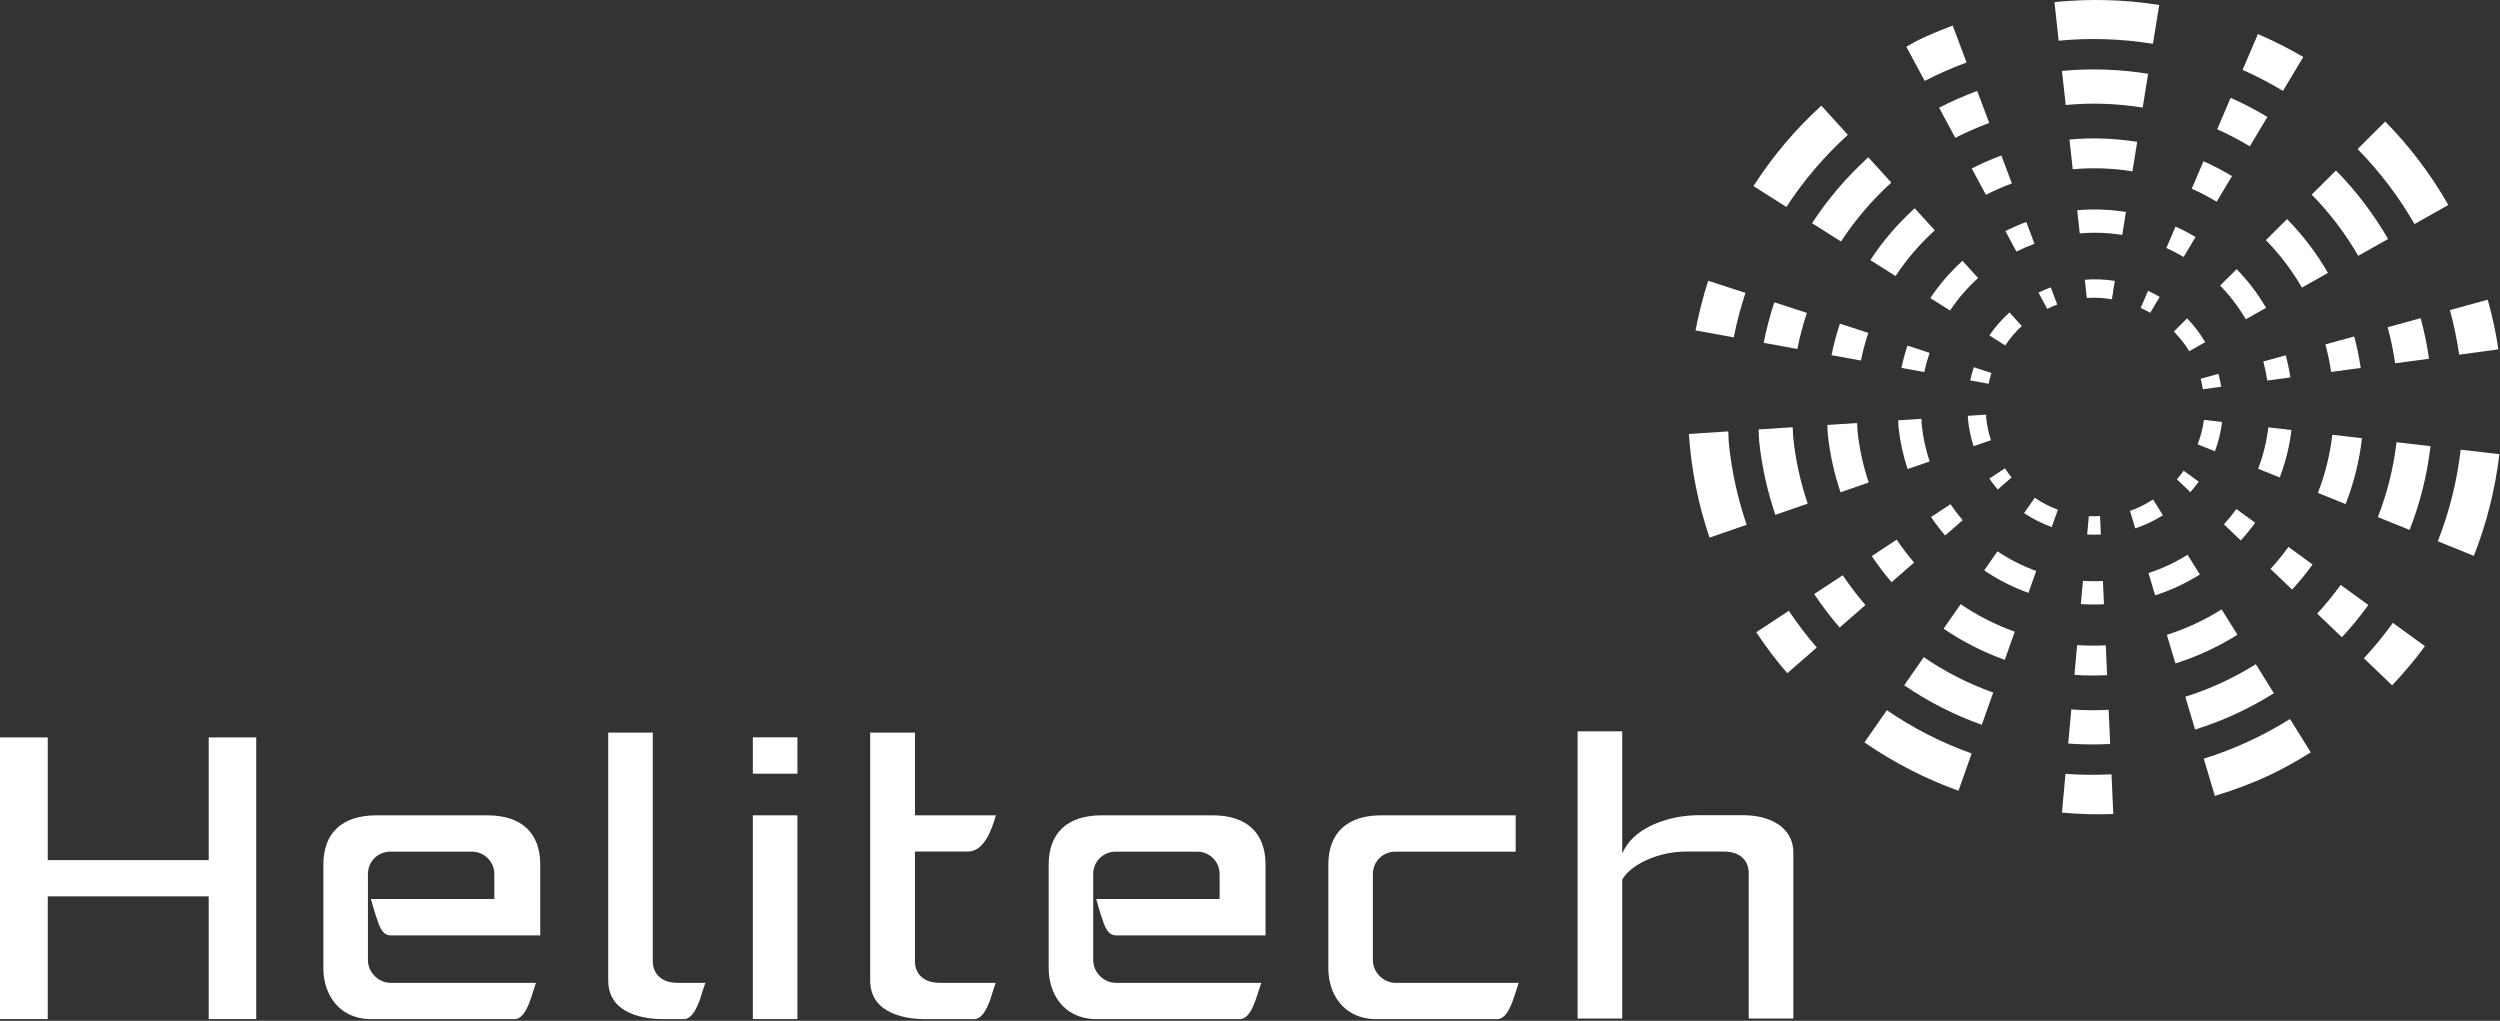 <?xml version="1.0" encoding="UTF-8"?> <svg xmlns="http://www.w3.org/2000/svg" width="720" height="294" viewBox="0 0 720 294" fill="none"><rect x="0" y="0" width="720" height="294" fill="#333333" stroke="none"/> <path d="M140.343 234.816C150.176 234.816 155.591 239.856 155.591 249.008V269.395H112.465C110.985 269.395 109.896 268.327 109.035 266.035C108.539 264.716 107.651 261.963 106.824 258.904H141.991H142.364V258.531V251.714C142.364 248.164 139.477 245.276 135.928 245.276H112.465C108.819 245.276 105.963 248.104 105.963 251.714V258.531V276.556C105.963 280.02 109.001 283.059 112.465 283.059H154.365C154.127 283.714 153.888 284.476 153.636 285.275C152.484 288.947 151.051 293.515 148.12 293.515H106.351C97.22 293.176 93.132 285.944 93.132 278.928V249.008C93.132 239.856 98.547 234.816 108.377 234.816H140.343Z" fill="white"></path> <path d="M349.226 234.816C359.06 234.816 364.474 239.856 364.474 249.008V269.395H321.349C319.869 269.395 318.78 268.327 317.918 266.035C317.422 264.716 316.534 261.963 315.708 258.904H350.874H351.248V258.531V251.714C351.248 248.164 348.361 245.276 344.81 245.276H321.349C317.702 245.276 314.846 248.104 314.846 251.714V258.531V276.556C314.846 280.02 317.884 283.059 321.349 283.059H363.249C363.01 283.714 362.77 284.476 362.52 285.275C361.368 288.947 359.934 293.515 357.004 293.515H315.234C306.102 293.176 302.016 285.944 302.016 278.928V249.008C302.016 239.856 307.43 234.816 317.261 234.816H349.226Z" fill="white"></path> <path d="M436.517 234.816V245.276H401.894C398.247 245.276 395.39 248.104 395.39 251.714V276.556C395.39 280.02 398.431 283.059 401.894 283.059H437.387C437.15 283.714 436.91 284.476 436.659 285.272C435.506 288.946 434.073 293.515 431.142 293.515H395.778C386.65 293.176 382.562 285.944 382.562 278.928V249.008C382.562 239.856 387.977 234.816 397.807 234.816H436.517Z" fill="white"></path> <path d="M187.999 210.997V276.885C187.999 279.869 189.898 283.059 195.227 283.059H203.144L202.319 285.532C202.071 286.272 201.827 287.069 201.58 287.869L201.534 288.024C200.507 290.74 199.15 293.516 196.874 293.516H191.139C186.338 293.516 175.168 292.428 175.168 282.356V210.997H187.999Z" fill="white"></path> <path d="M229.663 293.493H216.814V234.816H229.663V293.493Z" fill="white"></path> <path d="M229.663 222.821H216.814V212.352H229.663V222.821Z" fill="white"></path> <path d="M467.199 210.63V244.269V245.723L467.899 244.449C471.549 237.809 481.389 234.785 488.985 234.785H502.24C508.809 234.785 516.481 237.625 516.481 245.627V293.346H503.633V251.403C503.633 248.43 501.749 245.251 496.461 245.251H485.585C476.953 245.251 469.345 249.41 467.244 253.265L467.199 253.347V253.442V293.346H454.348V210.63H467.199Z" fill="white"></path> <path d="M73.792 212.381V293.489H60.105V258.527V258.153H59.733H14.125H13.752V258.527V293.489H0V212.381H13.752V246.345V247.344V247.717H14.125H59.733H60.105V247.344V246.345V212.381H73.792Z" fill="white"></path> <path d="M263.506 210.997V234.443V234.816H263.879H286.808C285.508 239.433 283.264 245.251 278.726 245.251H263.879H263.506V245.625V276.885C263.506 279.869 265.387 283.059 270.667 283.059H286.758L285.934 285.532C285.668 286.325 285.404 287.185 285.147 288.024C284.12 290.74 282.766 293.516 280.487 293.516H266.583C261.782 293.516 250.611 292.428 250.611 282.356V210.997H263.506Z" fill="white"></path> <path d="M591.682 0.605C601.866 -0.419 612.007 -0.142 621.849 1.433L620.051 12.611C610.858 11.149 601.726 10.853 592.897 11.729L591.682 0.605Z" fill="white"></path> <path d="M515.177 175.905C517.632 179.587 520.334 183.142 523.226 186.483L514.738 193.89C511.554 190.205 508.552 186.238 505.8 182.087L515.177 175.905Z" fill="white"></path> <path d="M491.966 80.862L502.687 84.353C501.244 88.751 500.143 92.958 499.328 97.172L488.312 95.167C489.271 90.175 490.496 85.368 491.966 80.862Z" fill="white"></path> <path d="M650.286 9.806C655.074 11.889 659.353 14.055 663.336 16.415L657.5 26.171C653.498 23.787 649.684 21.806 645.866 20.128L650.286 9.806Z" fill="white"></path> <path d="M689.152 179.39L698.371 186.094C695.705 189.765 692.613 193.465 688.939 197.378L680.793 189.584C683.68 186.488 686.488 183.064 689.152 179.39Z" fill="white"></path> <path d="M486.398 124.983L497.748 124.244C497.766 124.631 497.78 125.018 497.796 125.404C497.829 126.35 497.865 127.327 497.969 128.307C498.76 135.85 500.465 143.527 503.032 151.135L492.345 154.835C489.069 145.195 487.069 135.156 486.398 124.983Z" fill="white"></path> <path d="M686.948 35.002C693.985 42.152 700.096 50.23 705.121 59.03L695.38 64.528C690.87 56.673 685.356 49.412 678.973 42.926L686.948 35.002Z" fill="white"></path> <path d="M524.545 30.434L532.184 38.831C525.349 45.05 519.399 52.035 514.484 59.602L504.987 53.593C510.567 44.946 517.141 37.16 524.545 30.434Z" fill="white"></path> <path d="M716.469 86.306C717.882 91.424 718.886 96.118 719.535 100.62L708.231 102.144C707.609 97.806 706.718 93.492 705.577 89.306L716.469 86.306Z" fill="white"></path> <path d="M562.383 7.366L566.367 17.996C561.988 19.623 558.036 21.366 554.319 23.308L549.015 13.444C549.411 13.227 549.807 13.004 550.199 12.782C551.043 12.306 551.913 11.814 552.808 11.387C555.671 10.018 558.807 8.7 562.383 7.366Z" fill="white"></path> <path d="M659.515 207.07L665.509 216.679C661.434 219.223 657.667 221.314 654.009 223.063C649.223 225.351 644.085 227.313 637.877 229.221L634.683 218.486C643.302 215.83 651.654 211.991 659.515 207.07Z" fill="white"></path> <path d="M708.678 129.506L719.818 130.798C718.641 140.818 716.17 150.667 712.47 160.088L702.086 155.895C705.413 147.423 707.63 138.548 708.678 129.506Z" fill="white"></path> <path d="M594.858 222.862C598.953 223.183 603.303 223.231 608.117 223.008L608.623 234.436C604.135 234.627 599.289 234.498 593.845 234.038L594.858 222.862Z" fill="white"></path> <path d="M543.414 204.535C550.916 209.695 559.131 213.886 567.844 216.998L564.047 227.727C554.614 224.363 545.504 219.683 536.955 213.811L543.414 204.535Z" fill="white"></path> <path d="M672.761 49.096C678.596 55.026 683.636 61.661 687.756 68.83L679.168 73.677C675.476 67.266 670.972 61.338 665.768 56.041L672.761 49.096Z" fill="white"></path> <path d="M642.424 28.176C645.899 29.706 649.371 31.511 653.008 33.679L647.952 42.131C644.726 40.21 641.638 38.604 638.543 37.239L642.424 28.176Z" fill="white"></path> <path d="M569.435 26.188L572.892 35.412C569.413 36.704 566.135 38.147 563.129 39.705L558.463 31.02C561.857 29.251 565.457 27.665 569.435 26.188Z" fill="white"></path> <path d="M593.849 20.434C601.923 19.641 610.265 19.914 618.662 21.249L617.099 30.976C609.603 29.786 602.15 29.54 594.922 30.241L593.849 20.434Z" fill="white"></path> <path d="M674.11 168.452L682.077 174.246C679.656 177.586 677.1 180.704 674.472 183.53L667.349 176.713C669.694 174.186 671.968 171.412 674.11 168.452Z" fill="white"></path> <path d="M538.07 45.303L544.7 52.588C539.106 57.677 534.234 63.381 530.206 69.553L521.876 64.284C526.375 57.371 531.819 50.989 538.07 45.303Z" fill="white"></path> <path d="M506.475 123.676L516.303 123.038C516.318 123.334 516.328 123.628 516.338 123.926C516.367 124.734 516.399 125.543 516.486 126.362C517.134 132.534 518.522 138.818 520.614 145.048L511.302 148.272C508.956 141.315 507.4 134.292 506.675 127.392C506.583 126.512 506.552 125.618 506.518 124.752C506.506 124.394 506.492 124.035 506.475 123.676Z" fill="white"></path> <path d="M554.043 189.268C560.193 193.484 566.919 196.912 574.045 199.461L570.759 208.749C562.792 205.903 555.277 202.071 548.412 197.353L554.043 189.268Z" fill="white"></path> <path d="M690.194 127.36L699.985 128.497C699.03 136.748 697.007 144.857 693.966 152.617L684.823 148.924C687.535 141.976 689.341 134.725 690.194 127.36Z" fill="white"></path> <path d="M649.671 191.289L654.885 199.649C647.695 204.149 640.061 207.664 632.183 210.098L629.37 200.65C636.41 198.466 643.235 195.318 649.671 191.289Z" fill="white"></path> <path d="M697.146 91.629C698.182 95.451 698.994 99.377 699.562 103.313L689.799 104.629C689.287 101.108 688.563 97.62 687.646 94.245L697.146 91.629Z" fill="white"></path> <path d="M530.713 165.663C532.712 168.656 534.908 171.539 537.244 174.247L529.82 180.728C527.187 177.683 524.724 174.443 522.487 171.087L530.713 165.663Z" fill="white"></path> <path d="M596.536 204.321C599.88 204.576 603.41 204.613 607.291 204.432L607.728 214.271C603.35 214.473 599.387 214.432 595.647 214.141L596.536 204.321Z" fill="white"></path> <path d="M511.01 87.061L520.379 90.113C519.199 93.715 518.301 97.124 517.638 100.505L507.939 98.74C508.683 94.912 509.69 91.081 511.01 87.061Z" fill="white"></path> <path d="M658.67 63.093C663.245 67.753 667.201 72.965 670.45 78.596L662.955 82.826C660.086 77.864 656.594 73.269 652.567 69.157L658.67 63.093Z" fill="white"></path> <path d="M576.397 44.777L579.416 52.83C576.772 53.81 574.264 54.909 571.941 56.101L567.868 48.519C570.505 47.158 573.369 45.901 576.397 44.777Z" fill="white"></path> <path d="M634.608 46.439C637.313 47.637 640.012 49.041 642.817 50.712L638.404 58.091C635.953 56.633 633.592 55.405 631.221 54.351L634.608 46.439Z" fill="white"></path> <path d="M596.01 40.193C602.369 39.585 608.925 39.806 615.512 40.85L614.149 49.341C608.349 48.423 602.565 48.226 596.944 48.754L596.01 40.193Z" fill="white"></path> <path d="M659.073 157.515L666.025 162.573C664.161 165.149 662.179 167.574 660.122 169.795L653.906 163.846C655.715 161.879 657.451 159.755 659.073 157.515Z" fill="white"></path> <path d="M551.431 59.984L557.217 66.344C552.864 70.299 549.069 74.723 545.923 79.506L538.655 74.904C542.211 69.476 546.505 64.462 551.431 59.984Z" fill="white"></path> <path d="M526.28 122.387L534.856 121.83C534.864 122.026 534.87 122.222 534.88 122.418C534.904 123.082 534.929 123.746 535 124.415C535.506 129.227 536.578 134.118 538.194 138.962L530.064 141.776C528.228 136.283 527.009 130.748 526.437 125.315C526.361 124.584 526.336 123.86 526.308 123.136C526.301 122.887 526.29 122.636 526.28 122.387Z" fill="white"></path> <path d="M564.673 174.001C569.465 177.273 574.698 179.937 580.248 181.925L577.377 190.033C571.1 187.785 565.178 184.768 559.756 181.061L564.673 174.001Z" fill="white"></path> <path d="M671.71 125.215L680.256 126.207C679.508 132.682 677.921 139.059 675.542 145.178L667.562 141.954C669.653 136.543 671.046 130.918 671.71 125.215Z" fill="white"></path> <path d="M639.829 175.508L644.381 182.804C638.709 186.356 632.705 189.132 626.516 191.064L624.06 182.817C629.521 181.101 634.82 178.645 639.829 175.508Z" fill="white"></path> <path d="M678.006 96.901C678.806 99.848 679.438 102.893 679.889 105.966L671.368 107.117C670.97 104.429 670.414 101.765 669.716 99.184L678.006 96.901Z" fill="white"></path> <path d="M598.216 185.781C600.797 185.97 603.506 185.994 606.465 185.857L606.848 194.445C603.457 194.602 600.365 194.574 597.438 194.354L598.216 185.781Z" fill="white"></path> <path d="M529.892 93.21L538.073 95.874C537.157 98.653 536.462 101.27 535.948 103.836L527.482 102.295C528.064 99.347 528.856 96.364 529.892 93.21Z" fill="white"></path> <path d="M546.248 155.42C547.788 157.719 549.472 159.932 551.26 162.012L544.779 167.67C542.736 165.299 540.816 162.776 539.067 160.155L546.248 155.42Z" fill="white"></path> <path d="M626.553 65.253C628.465 66.108 630.359 67.096 632.319 68.26L628.881 74.009C627.195 73.01 625.561 72.158 623.915 71.417L626.553 65.253Z" fill="white"></path> <path d="M644.155 77.512C647.431 80.87 650.277 84.614 652.627 88.655L646.787 91.952C644.728 88.427 642.244 85.163 639.4 82.238L644.155 77.512Z" fill="white"></path> <path d="M598.235 60.548C602.826 60.131 607.542 60.296 612.265 61.041L611.205 67.657C607.097 67.011 602.986 66.863 598.963 67.219L598.235 60.548Z" fill="white"></path> <path d="M565.191 75.109L569.699 80.064C566.589 82.886 563.871 86.033 561.607 89.43L555.942 85.847C558.523 81.948 561.633 78.34 565.191 75.109Z" fill="white"></path> <path d="M644.071 146.606L649.487 150.547C648.191 152.342 646.799 154.053 645.342 155.647L640.497 151.01C641.761 149.622 642.961 148.143 644.071 146.606Z" fill="white"></path> <path d="M583.573 63.926L585.922 70.2C584.114 70.87 582.375 71.626 580.734 72.455L577.557 66.548C579.439 65.59 581.459 64.71 583.573 63.926Z" fill="white"></path> <path d="M546.679 121.058L553.363 120.624C553.366 120.717 553.369 120.812 553.374 120.905C553.394 121.426 553.414 121.948 553.469 122.474C553.831 125.928 554.593 129.43 555.73 132.892L549.395 135.085C548.085 131.118 547.209 127.114 546.795 123.176C546.737 122.613 546.717 122.056 546.695 121.5C546.693 121.352 546.686 121.205 546.679 121.058Z" fill="white"></path> <path d="M658.293 102.331C658.849 104.402 659.297 106.539 659.623 108.699L652.982 109.595C652.698 107.729 652.311 105.887 651.833 104.11L658.293 102.331Z" fill="white"></path> <path d="M599.893 167.289C601.71 167.413 603.601 167.426 605.642 167.329L605.94 174.021C603.568 174.133 601.38 174.116 599.288 173.97L599.893 167.289Z" fill="white"></path> <path d="M630.013 159.767L633.557 165.452C629.459 168.02 625.131 170.038 620.677 171.455L618.763 165.028C622.653 163.78 626.431 162.014 630.013 159.767Z" fill="white"></path> <path d="M653.276 123.075L659.936 123.849C659.394 128.49 658.261 133.081 656.565 137.513L650.344 135.001C651.818 131.123 652.802 127.117 653.276 123.075Z" fill="white"></path> <path d="M549.346 99.543L555.72 101.617C555.07 103.588 554.573 105.411 554.212 107.159L547.614 105.959C548.033 103.912 548.6 101.803 549.346 99.543Z" fill="white"></path> <path d="M575.273 158.773C578.715 161.105 582.464 163.007 586.431 164.436L584.195 170.752C579.657 169.121 575.372 166.944 571.445 164.273L575.273 158.773Z" fill="white"></path> <path d="M561.743 145.204C562.82 146.803 563.992 148.348 565.24 149.81L560.192 154.218C558.75 152.536 557.392 150.748 556.148 148.895L561.743 145.204Z" fill="white"></path> <path d="M618.639 83.75C619.755 84.262 620.882 84.853 621.998 85.51L619.258 90.091C618.412 89.599 617.511 89.135 616.524 88.686L618.639 83.75Z" fill="white"></path> <path d="M600.422 80.562C603.282 80.331 606.186 80.442 609.074 80.892L608.224 86.187C605.619 85.771 603.244 85.647 600.995 85.811L600.422 80.562Z" fill="white"></path> <path d="M629.881 91.69C631.886 93.765 633.637 96.067 635.101 98.547L630.502 101.142C629.353 99.226 627.896 97.366 626.066 95.481L629.881 91.69Z" fill="white"></path> <path d="M566.734 119.753L572.031 119.409C572.031 119.449 572.027 119.489 572.027 119.53C572.015 119.858 572.006 120.186 572.041 120.522C572.255 122.561 572.699 124.613 573.391 126.777L568.402 128.504C567.603 126.026 567.067 123.529 566.81 121.072C566.767 120.673 566.754 120.28 566.738 119.885L566.734 119.753Z" fill="white"></path> <path d="M628.901 135.571L633.235 138.723C632.49 139.754 631.675 140.763 630.807 141.735L626.943 138.038C627.623 137.266 628.267 136.454 628.901 135.571Z" fill="white"></path> <path d="M590.625 82.751L592.484 87.711C591.517 88.07 590.55 88.486 589.6 88.953L587.086 84.275C588.222 83.713 589.409 83.201 590.625 82.751Z" fill="white"></path> <path d="M578.717 89.978L582.271 93.886C580.557 95.45 578.989 97.291 577.499 99.488L572.94 96.604C574.563 94.208 576.504 91.983 578.717 89.978Z" fill="white"></path> <path d="M620.082 143.848L622.919 148.395C620.369 149.996 617.687 151.265 614.938 152.173L613.437 147.132C615.597 146.4 617.73 145.344 620.082 143.848Z" fill="white"></path> <path d="M638.911 107.67C639.229 108.858 639.493 110.105 639.697 111.388L634.426 112.098C634.249 110.988 634.042 109.992 633.805 109.077L638.911 107.67Z" fill="white"></path> <path d="M634.731 120.924L639.955 121.53C639.618 124.372 638.929 127.208 637.902 129.977L632.929 127.969C633.879 125.406 634.459 123.142 634.731 120.924Z" fill="white"></path> <path d="M601.579 148.651C602.547 148.7 603.596 148.694 604.814 148.632L605.05 153.942C603.68 154.007 602.358 154.002 601.103 153.927L601.579 148.651Z" fill="white"></path> <path d="M577.42 134.87C578.045 135.815 578.648 136.69 579.328 137.515L575.344 140.992C574.495 139.987 573.688 138.926 572.941 137.823L577.42 134.87Z" fill="white"></path> <path d="M586.001 143.366C588.161 144.81 590.399 145.962 592.672 146.794L590.9 151.798C588.069 150.772 585.396 149.419 582.935 147.77L586.001 143.366Z" fill="white"></path> <path d="M568.47 105.769L573.526 107.414C573.186 108.479 572.935 109.554 572.728 110.529L567.41 109.561C567.667 108.375 568.008 107.149 568.47 105.769Z" fill="white"></path> </svg> 